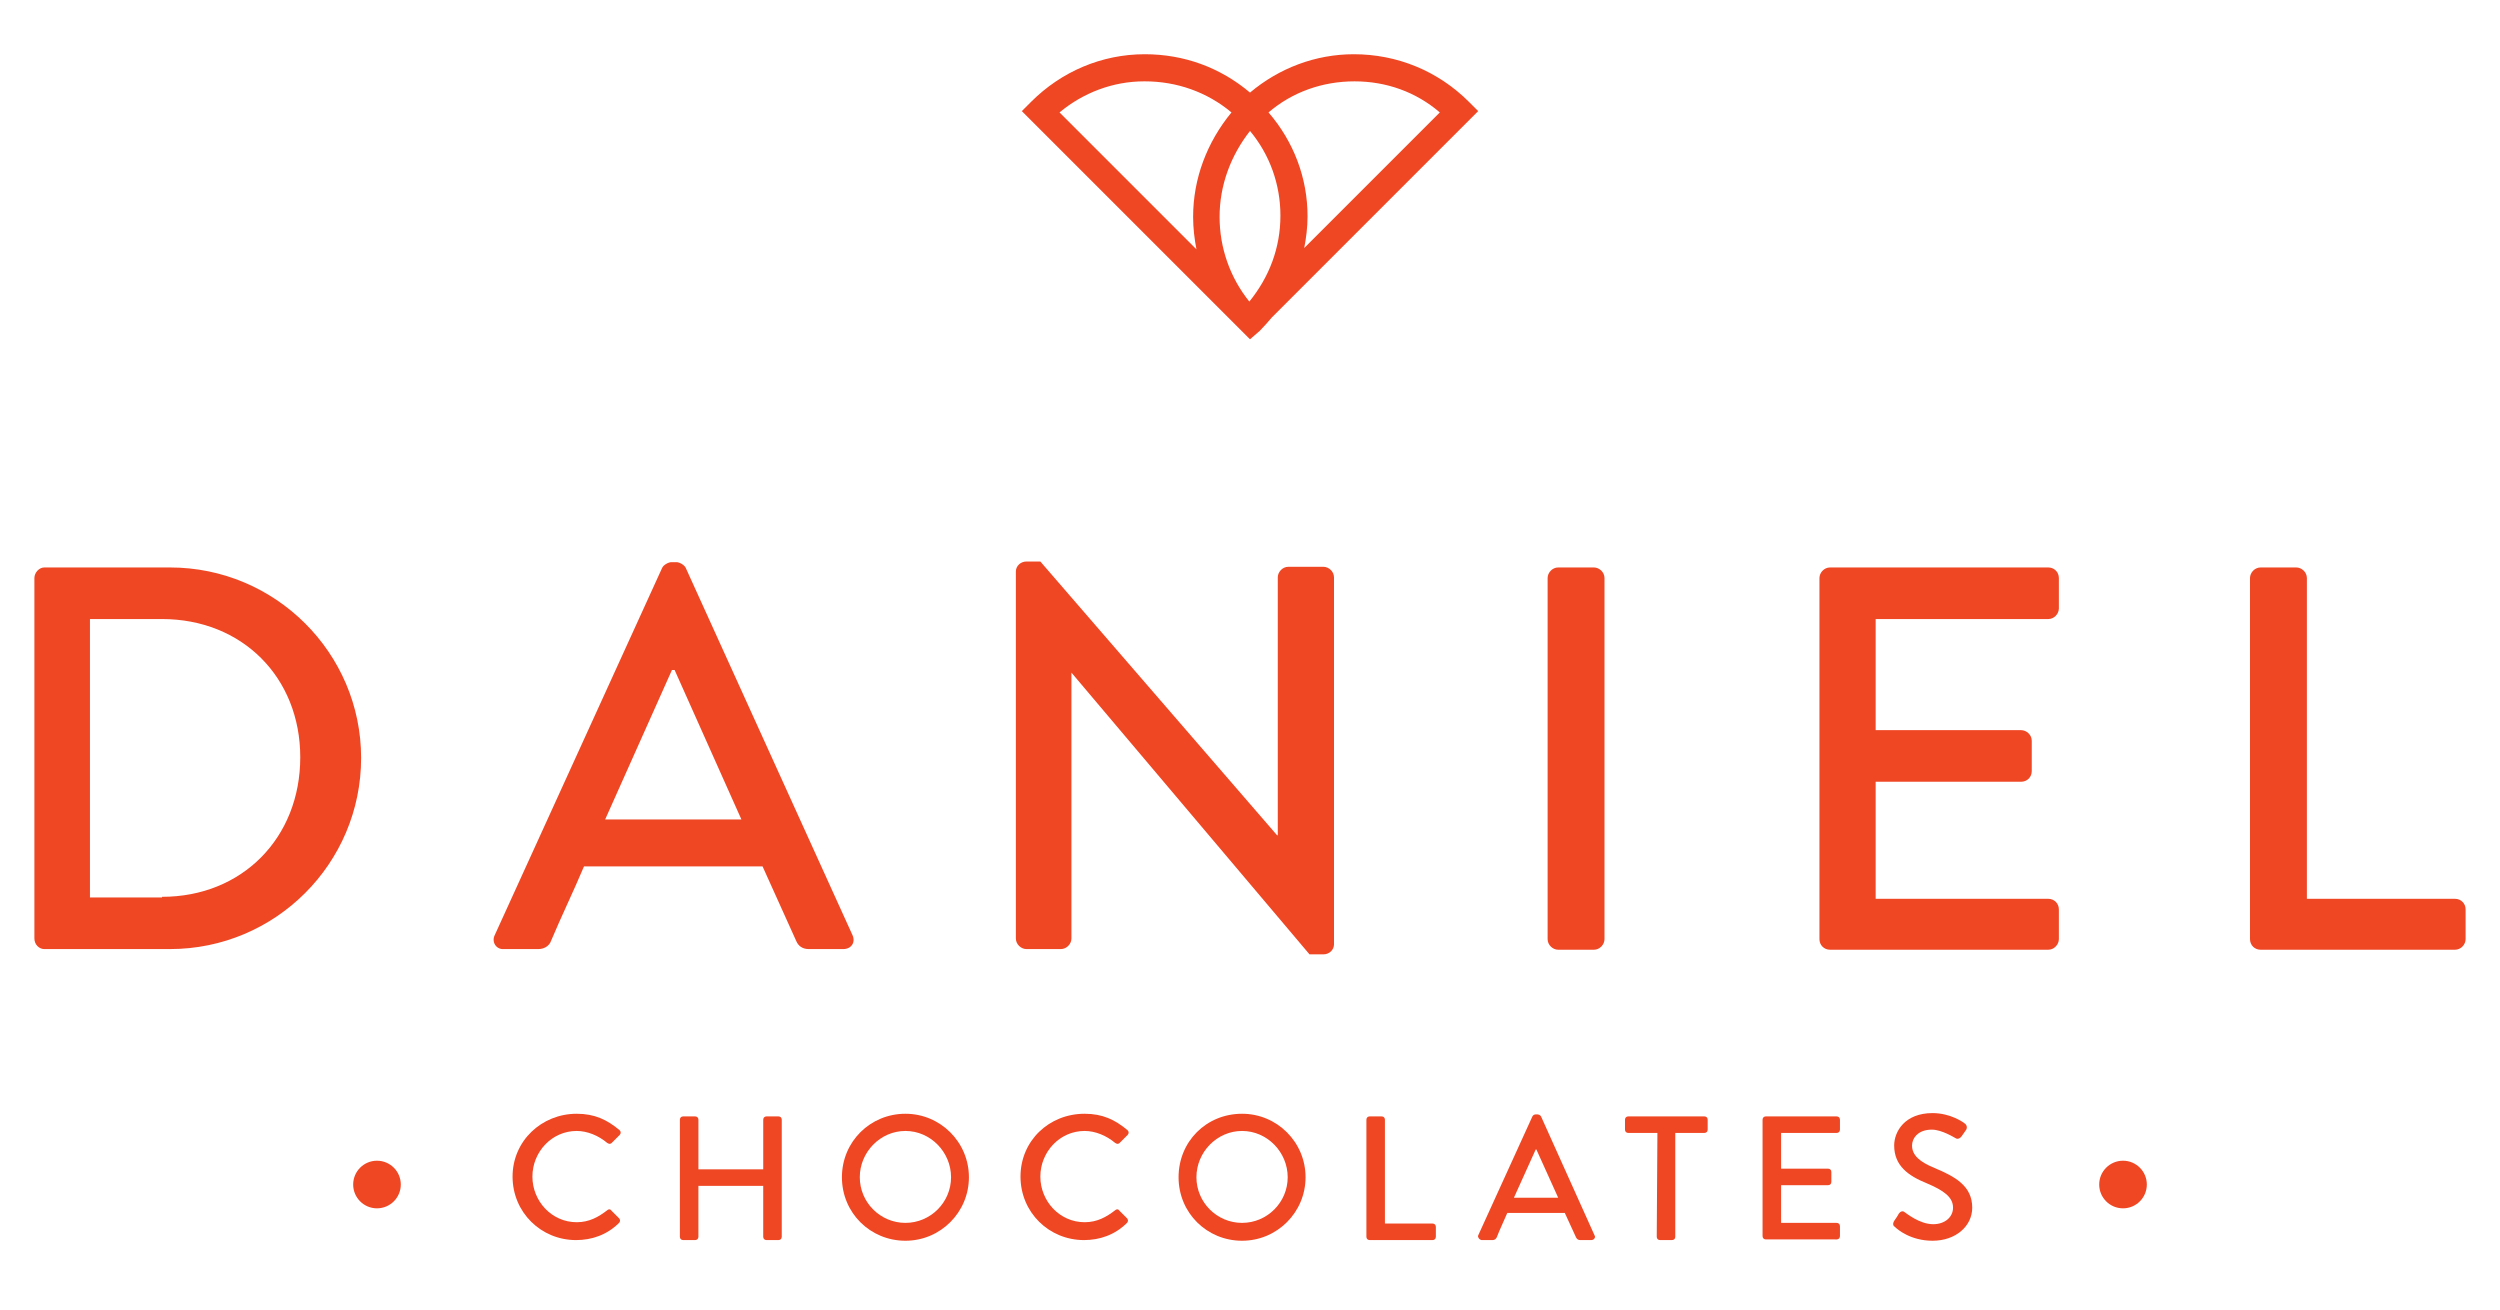 <?xml version="1.0" encoding="utf-8"?>
<!-- Generator: Adobe Illustrator 24.0.2, SVG Export Plug-In . SVG Version: 6.00 Build 0)  -->
<svg version="1.1" id="daniel_chocolates" xmlns="http://www.w3.org/2000/svg" xmlns:xlink="http://www.w3.org/1999/xlink" x="0px"
	 y="0px" viewBox="0 0 378 198" style="enable-background:new 0 0 378 198;" xml:space="preserve">
<style type="text/css">
	.st0{fill:#EF4623;}
</style>
<g id="Red">
	<g>
		<path class="st0" d="M5.2,87.4c0-0.8,0.7-1.6,1.5-1.6h19c15.9,0,28.9,12.9,28.9,28.8c0,16-13,28.9-28.9,28.9h-19
			c-0.8,0-1.5-0.7-1.5-1.6C5.2,141.9,5.2,87.4,5.2,87.4z M24.5,135.6c12.1,0,20.9-8.9,20.9-21.1c0-12.1-8.8-20.9-20.9-20.9H13.6
			v42.1h10.9V135.6z"/>
		<path class="st0" d="M74.8,141.4l25.3-55.5c0.2-0.5,1-0.9,1.4-0.9h0.8c0.4,0,1.2,0.4,1.4,0.9l25.2,55.5c0.5,1.1-0.2,2.1-1.4,2.1
			h-5.2c-1,0-1.6-0.5-1.9-1.2l-5.1-11.3h-27c-1.6,3.8-3.4,7.5-5,11.3c-0.2,0.6-0.9,1.2-1.9,1.2h-5.2C75,143.6,74.3,142.4,74.8,141.4
			z M112.1,123.9L102,101.3h-0.4l-10.1,22.6H112.1z"/>
		<path class="st0" d="M153.6,86.4c0-0.8,0.7-1.5,1.6-1.5h2.1l35.8,41.4h0.1v-39c0-0.8,0.7-1.6,1.6-1.6h5.3c0.8,0,1.6,0.7,1.6,1.6
			v55.5c0,0.8-0.7,1.5-1.6,1.5H198l-36-42.6l0,0v40.2c0,0.8-0.7,1.6-1.6,1.6h-5.2c-0.8,0-1.6-0.7-1.6-1.6L153.6,86.4L153.6,86.4z"/>
		<path class="st0" d="M234,87.4c0-0.8,0.7-1.6,1.6-1.6h5.4c0.8,0,1.6,0.7,1.6,1.6V142c0,0.8-0.7,1.6-1.6,1.6h-5.4
			c-0.8,0-1.6-0.7-1.6-1.6V87.4z"/>
		<path class="st0" d="M275.1,87.4c0-0.8,0.7-1.6,1.6-1.6h33c0.9,0,1.6,0.7,1.6,1.6V92c0,0.8-0.7,1.6-1.6,1.6h-26.1v16.8h22
			c0.8,0,1.6,0.7,1.6,1.6v4.6c0,0.9-0.7,1.6-1.6,1.6h-22v17.7h26.1c0.9,0,1.6,0.7,1.6,1.6v4.5c0,0.8-0.7,1.6-1.6,1.6h-33
			c-0.9,0-1.6-0.7-1.6-1.6V87.4z"/>
		<path class="st0" d="M340.2,87.4c0-0.8,0.7-1.6,1.6-1.6h5.4c0.8,0,1.6,0.7,1.6,1.6v48.5h22.4c0.9,0,1.6,0.7,1.6,1.6v4.5
			c0,0.8-0.7,1.6-1.6,1.6h-29.4c-0.9,0-1.6-0.7-1.6-1.6V87.4z"/>
	</g>
	<g>
		<path class="st0" d="M87.2,168.4c2.7,0,4.6,0.9,6.5,2.5c0.2,0.2,0.2,0.5,0,0.7l-1.2,1.2c-0.2,0.2-0.4,0.2-0.7,0
			c-1.3-1.1-3-1.8-4.6-1.8c-3.8,0-6.7,3.2-6.7,6.9s2.9,6.9,6.7,6.9c1.9,0,3.3-0.8,4.6-1.8c0.2-0.2,0.5-0.2,0.6,0l1.2,1.2
			c0.2,0.2,0.2,0.5,0,0.7c-1.8,1.8-4.1,2.6-6.5,2.6c-5.3,0-9.6-4.2-9.6-9.6S81.9,168.4,87.2,168.4z"/>
		<path class="st0" d="M102.8,169.3c0-0.3,0.2-0.5,0.5-0.5h1.8c0.3,0,0.5,0.2,0.5,0.5v7.5h9.8v-7.5c0-0.3,0.2-0.5,0.5-0.5h1.8
			c0.3,0,0.5,0.2,0.5,0.5V187c0,0.3-0.2,0.5-0.5,0.5h-1.8c-0.3,0-0.5-0.2-0.5-0.5v-7.7h-9.8v7.7c0,0.3-0.2,0.5-0.5,0.5h-1.8
			c-0.3,0-0.5-0.2-0.5-0.5V169.3z"/>
		<path class="st0" d="M136.9,168.4c5.3,0,9.6,4.3,9.6,9.6s-4.3,9.6-9.6,9.6s-9.6-4.2-9.6-9.6S131.6,168.4,136.9,168.4z
			 M136.9,184.9c3.8,0,6.9-3.1,6.9-6.9c0-3.8-3.1-7-6.9-7c-3.8,0-6.9,3.2-6.9,7S133.1,184.9,136.9,184.9z"/>
		<path class="st0" d="M164,168.4c2.7,0,4.6,0.9,6.5,2.5c0.2,0.2,0.2,0.5,0,0.7l-1.2,1.2c-0.2,0.2-0.4,0.2-0.7,0
			c-1.3-1.1-3-1.8-4.6-1.8c-3.8,0-6.7,3.2-6.7,6.9s2.9,6.9,6.7,6.9c1.9,0,3.3-0.8,4.6-1.8c0.2-0.2,0.5-0.2,0.6,0l1.2,1.2
			c0.2,0.2,0.2,0.5,0,0.7c-1.8,1.8-4.1,2.6-6.5,2.6c-5.3,0-9.6-4.2-9.6-9.6S158.6,168.4,164,168.4z"/>
		<path class="st0" d="M187.8,168.4c5.3,0,9.6,4.3,9.6,9.6s-4.3,9.6-9.6,9.6s-9.6-4.2-9.6-9.6S182.4,168.4,187.8,168.4z
			 M187.8,184.9c3.8,0,6.9-3.1,6.9-6.9c0-3.8-3.1-7-6.9-7c-3.8,0-6.9,3.2-6.9,7S184,184.9,187.8,184.9z"/>
		<path class="st0" d="M206.6,169.3c0-0.3,0.2-0.5,0.5-0.5h1.8c0.3,0,0.5,0.2,0.5,0.5V185h7.2c0.3,0,0.5,0.2,0.5,0.5v1.5
			c0,0.3-0.2,0.5-0.5,0.5h-9.5c-0.3,0-0.5-0.2-0.5-0.5V169.3z"/>
		<path class="st0" d="M223.5,186.8l8.2-18c0.1-0.2,0.3-0.3,0.5-0.3h0.3c0.1,0,0.4,0.1,0.5,0.3l8.1,18c0.2,0.3-0.1,0.7-0.5,0.7h-1.7
			c-0.3,0-0.5-0.2-0.6-0.4l-1.7-3.7h-8.7c-0.5,1.2-1.1,2.4-1.6,3.7c-0.1,0.2-0.3,0.4-0.6,0.4H224C223.6,187.4,223.4,187,223.5,186.8
			z M235.6,181.1l-3.3-7.3h-0.1l-3.3,7.3H235.6z"/>
		<path class="st0" d="M250.6,171.3h-4.4c-0.3,0-0.5-0.2-0.5-0.5v-1.5c0-0.3,0.2-0.5,0.5-0.5h11.5c0.3,0,0.5,0.2,0.5,0.5v1.5
			c0,0.3-0.2,0.5-0.5,0.5h-4.4V187c0,0.3-0.2,0.5-0.5,0.5H251c-0.3,0-0.5-0.2-0.5-0.5L250.6,171.3L250.6,171.3z"/>
		<path class="st0" d="M266.5,169.3c0-0.3,0.2-0.5,0.5-0.5h10.7c0.3,0,0.5,0.2,0.5,0.5v1.5c0,0.3-0.2,0.5-0.5,0.5h-8.4v5.4h7.1
			c0.3,0,0.5,0.2,0.5,0.5v1.5c0,0.3-0.2,0.5-0.5,0.5h-7.1v5.7h8.4c0.3,0,0.5,0.2,0.5,0.5v1.5c0,0.3-0.2,0.5-0.5,0.5H267
			c-0.3,0-0.5-0.2-0.5-0.5V169.3z"/>
		<path class="st0" d="M286.4,184.6c0.2-0.3,0.5-0.7,0.7-1.1c0.2-0.3,0.6-0.5,0.9-0.2c0.2,0.1,2.2,1.8,4.3,1.8c1.8,0,3-1.1,3-2.5
			c0-1.6-1.4-2.6-4-3.7c-2.7-1.1-4.9-2.6-4.9-5.7c0-2.1,1.6-4.9,5.8-4.9c2.7,0,4.7,1.4,4.9,1.6c0.2,0.1,0.4,0.5,0.2,0.9
			c-0.2,0.3-0.5,0.7-0.7,1s-0.6,0.5-0.9,0.3c-0.2-0.1-2.1-1.3-3.6-1.3c-2.2,0-3,1.4-3,2.4c0,1.5,1.2,2.5,3.4,3.4
			c3.1,1.3,5.7,2.7,5.7,6c0,2.8-2.5,5-6,5c-3.3,0-5.3-1.7-5.7-2.1C286.3,185.4,286.1,185.1,286.4,184.6z"/>
		<circle class="st0" cx="57" cy="179.1" r="3.6"/>
		<circle class="st0" cx="321" cy="179.1" r="3.6"/>
	</g>
	<path class="st0" d="M223.5,16.8l-1.4-1.4c-4.7-4.7-10.9-7.2-17.4-7.2c-5.8,0-11.3,2.1-15.7,5.8c-4.5-3.8-10-5.8-15.9-5.8
		c-6.5,0-12.6,2.6-17.2,7.2l-1.4,1.4l33.1,33.1l0,0l1.4,1.4l1.5-1.3c0.6-0.6,1.2-1.3,1.8-2L223.5,16.8z M204.8,12.3
		c4.8,0,9.3,1.6,12.9,4.7l-20.5,20.5c0.3-1.6,0.5-3.1,0.5-4.8c0-5.8-2.1-11.3-5.9-15.7C195.4,13.9,200,12.3,204.8,12.3z M184.4,32.8
		c0-4.8,1.7-9.3,4.6-13c3,3.6,4.6,8.1,4.6,12.8c0,4.9-1.7,9.3-4.7,13C186,42,184.4,37.5,184.4,32.8z M160.2,17
		c3.6-3,8.1-4.7,12.8-4.7c0.1,0,0.1,0,0.1,0c4.8,0,9.4,1.6,13.1,4.7c-3.7,4.5-5.8,10-5.8,15.8c0,1.7,0.2,3.3,0.5,4.9L160.2,17z"/>
</g>
</svg>
